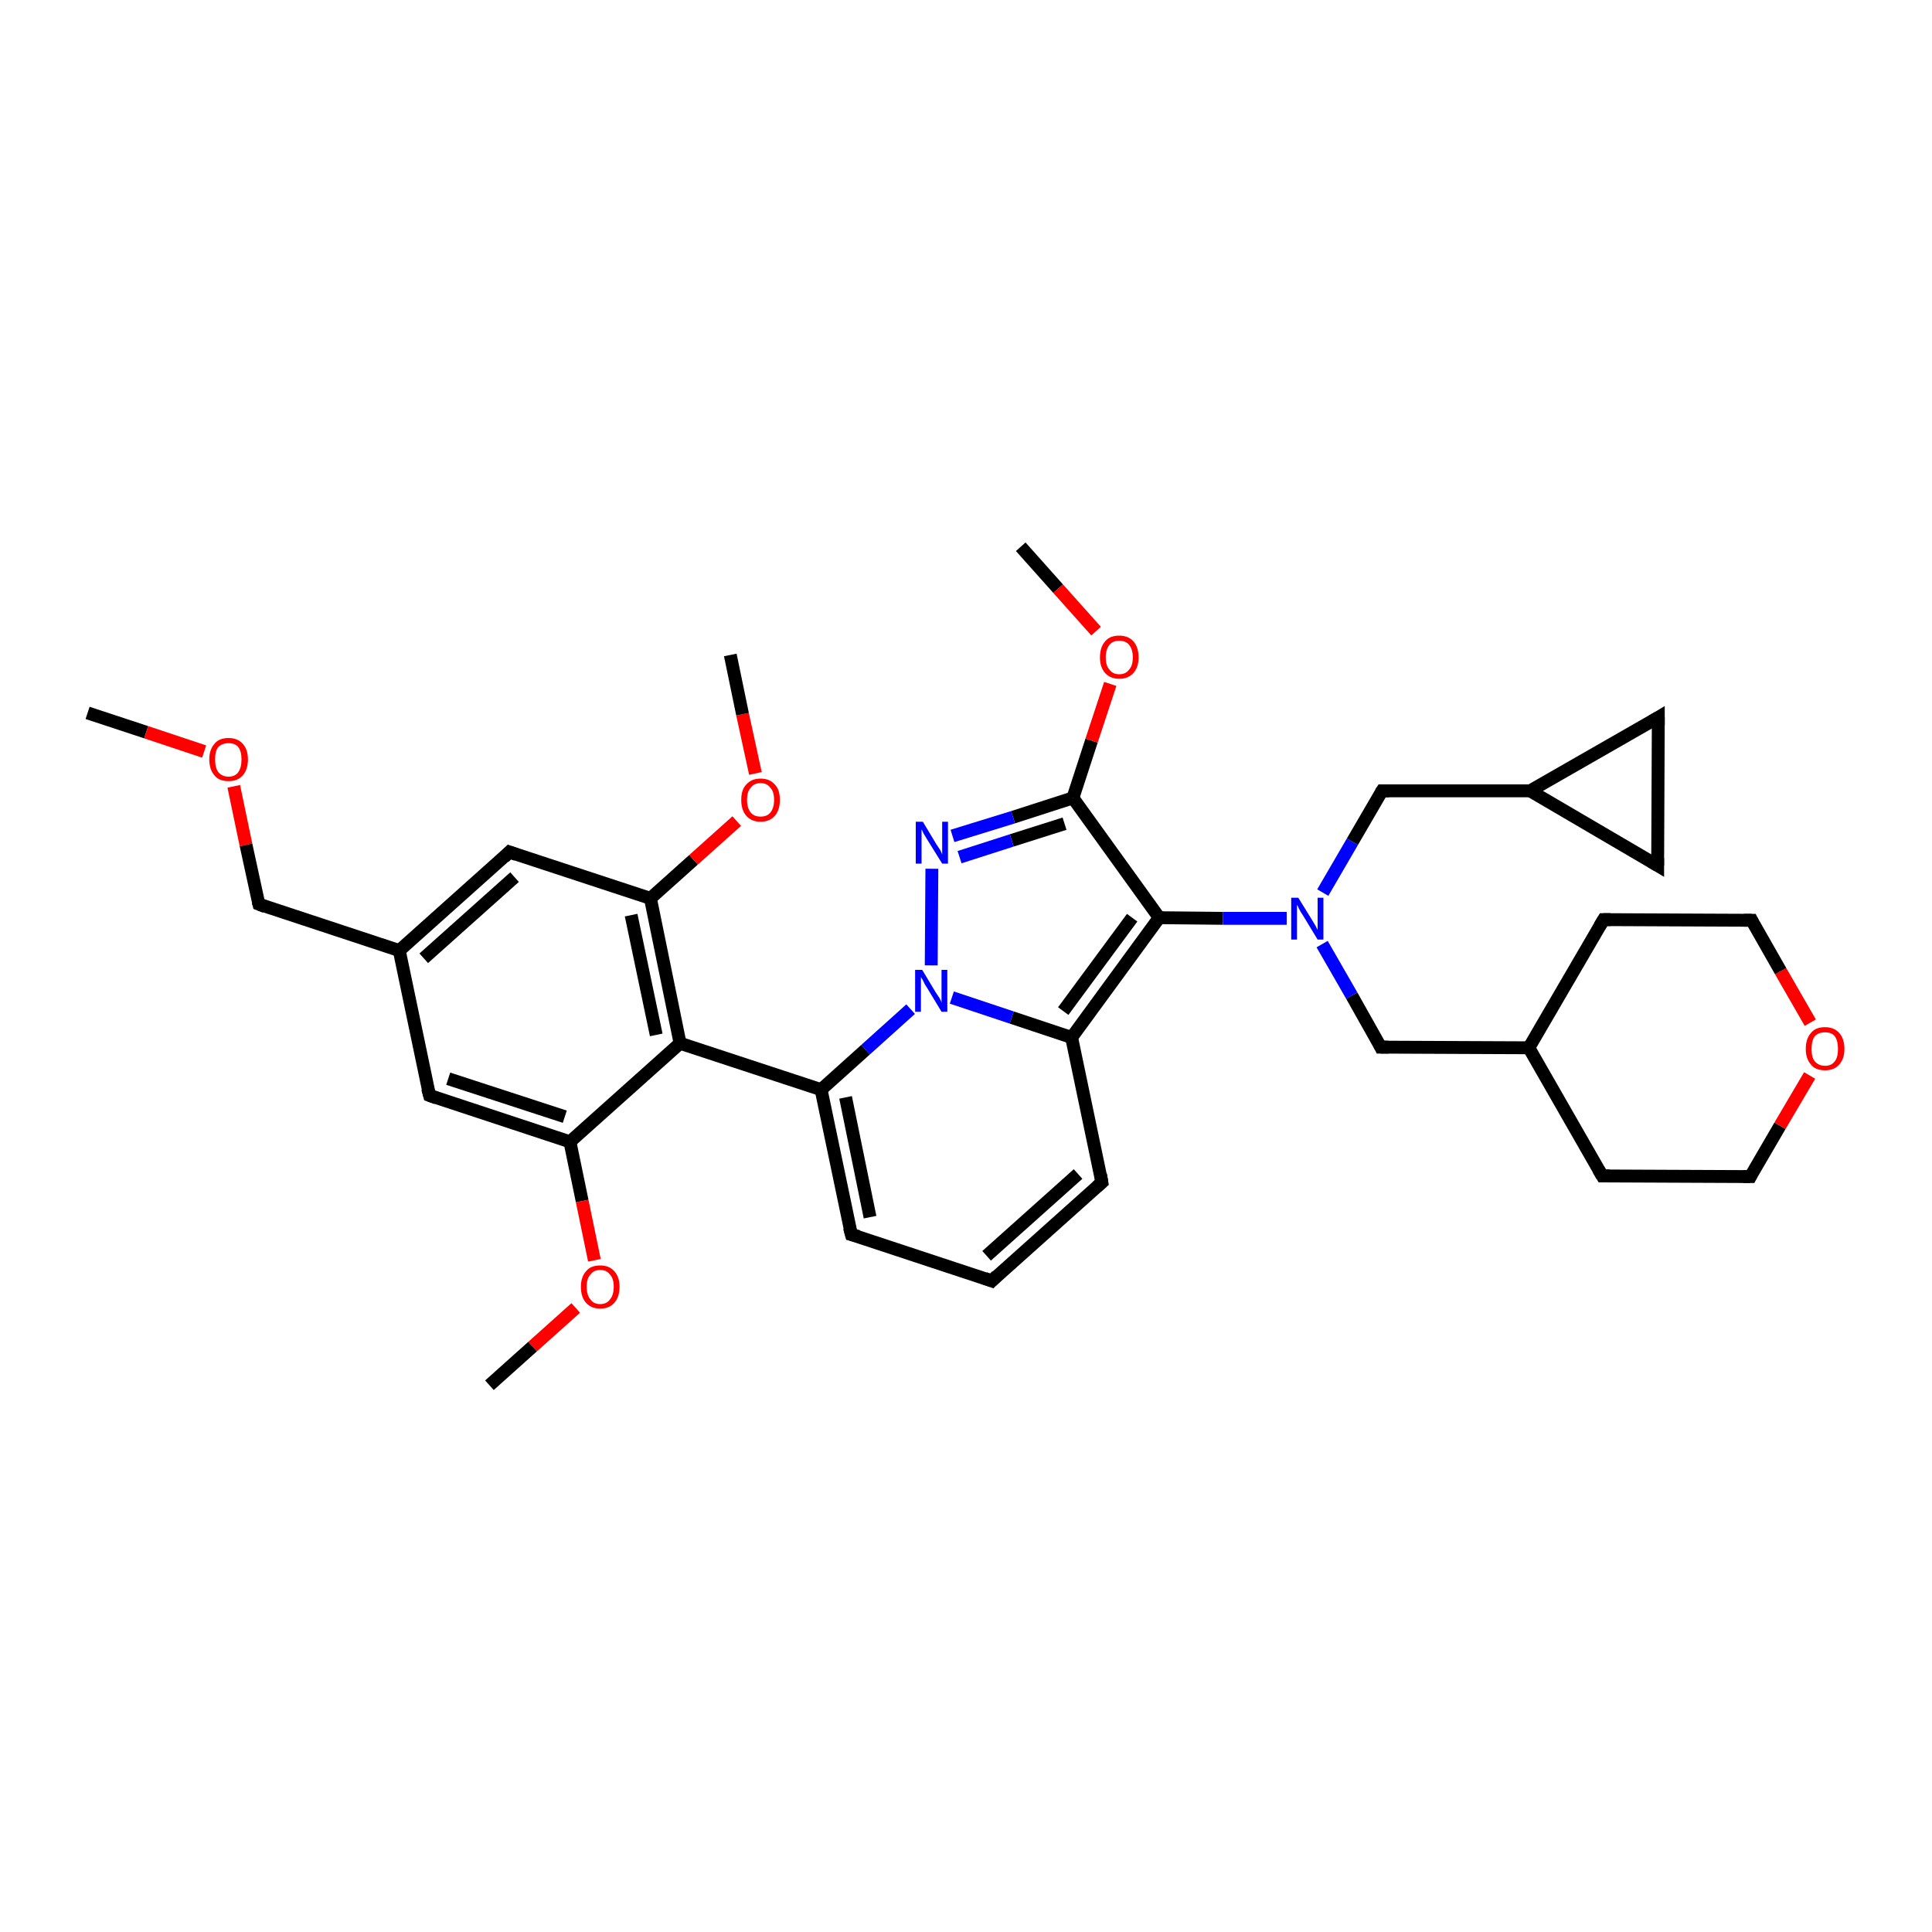 <?xml version='1.0' encoding='iso-8859-1'?>
<svg version='1.1' baseProfile='full'
              xmlns='http://www.w3.org/2000/svg'
                      xmlns:rdkit='http://www.rdkit.org/xml'
                      xmlns:xlink='http://www.w3.org/1999/xlink'
                  xml:space='preserve'
width='300px' height='300px' viewBox='0 0 300 300'>
<!-- END OF HEADER -->
<rect style='opacity:1.0;fill:#FFFFFF;stroke:none' width='300.0' height='300.0' x='0.0' y='0.0'> </rect>
<path class='bond-0 atom-0 atom-1' d='M 13.6,110.7 L 22.7,113.7' style='fill:none;fill-rule:evenodd;stroke:#000000;stroke-width:2.0px;stroke-linecap:butt;stroke-linejoin:miter;stroke-opacity:1' />
<path class='bond-0 atom-0 atom-1' d='M 22.7,113.7 L 31.7,116.7' style='fill:none;fill-rule:evenodd;stroke:#FF0000;stroke-width:2.0px;stroke-linecap:butt;stroke-linejoin:miter;stroke-opacity:1' />
<path class='bond-1 atom-1 atom-2' d='M 36.3,122.1 L 38.2,131.2' style='fill:none;fill-rule:evenodd;stroke:#FF0000;stroke-width:2.0px;stroke-linecap:butt;stroke-linejoin:miter;stroke-opacity:1' />
<path class='bond-1 atom-1 atom-2' d='M 38.2,131.2 L 40.2,140.4' style='fill:none;fill-rule:evenodd;stroke:#000000;stroke-width:2.0px;stroke-linecap:butt;stroke-linejoin:miter;stroke-opacity:1' />
<path class='bond-2 atom-2 atom-3' d='M 40.2,140.4 L 62.0,147.6' style='fill:none;fill-rule:evenodd;stroke:#000000;stroke-width:2.0px;stroke-linecap:butt;stroke-linejoin:miter;stroke-opacity:1' />
<path class='bond-3 atom-3 atom-4' d='M 62.0,147.6 L 79.1,132.3' style='fill:none;fill-rule:evenodd;stroke:#000000;stroke-width:2.0px;stroke-linecap:butt;stroke-linejoin:miter;stroke-opacity:1' />
<path class='bond-3 atom-3 atom-4' d='M 65.8,148.8 L 79.9,136.2' style='fill:none;fill-rule:evenodd;stroke:#000000;stroke-width:2.0px;stroke-linecap:butt;stroke-linejoin:miter;stroke-opacity:1' />
<path class='bond-4 atom-4 atom-5' d='M 79.1,132.3 L 101.0,139.5' style='fill:none;fill-rule:evenodd;stroke:#000000;stroke-width:2.0px;stroke-linecap:butt;stroke-linejoin:miter;stroke-opacity:1' />
<path class='bond-5 atom-5 atom-6' d='M 101.0,139.5 L 107.7,133.5' style='fill:none;fill-rule:evenodd;stroke:#000000;stroke-width:2.0px;stroke-linecap:butt;stroke-linejoin:miter;stroke-opacity:1' />
<path class='bond-5 atom-5 atom-6' d='M 107.7,133.5 L 114.4,127.5' style='fill:none;fill-rule:evenodd;stroke:#FF0000;stroke-width:2.0px;stroke-linecap:butt;stroke-linejoin:miter;stroke-opacity:1' />
<path class='bond-6 atom-6 atom-7' d='M 117.3,120.1 L 115.3,110.9' style='fill:none;fill-rule:evenodd;stroke:#FF0000;stroke-width:2.0px;stroke-linecap:butt;stroke-linejoin:miter;stroke-opacity:1' />
<path class='bond-6 atom-6 atom-7' d='M 115.3,110.9 L 113.4,101.7' style='fill:none;fill-rule:evenodd;stroke:#000000;stroke-width:2.0px;stroke-linecap:butt;stroke-linejoin:miter;stroke-opacity:1' />
<path class='bond-7 atom-5 atom-8' d='M 101.0,139.5 L 105.6,162.0' style='fill:none;fill-rule:evenodd;stroke:#000000;stroke-width:2.0px;stroke-linecap:butt;stroke-linejoin:miter;stroke-opacity:1' />
<path class='bond-7 atom-5 atom-8' d='M 98.0,142.1 L 101.9,160.7' style='fill:none;fill-rule:evenodd;stroke:#000000;stroke-width:2.0px;stroke-linecap:butt;stroke-linejoin:miter;stroke-opacity:1' />
<path class='bond-8 atom-8 atom-9' d='M 105.6,162.0 L 88.5,177.3' style='fill:none;fill-rule:evenodd;stroke:#000000;stroke-width:2.0px;stroke-linecap:butt;stroke-linejoin:miter;stroke-opacity:1' />
<path class='bond-9 atom-9 atom-10' d='M 88.5,177.3 L 90.4,186.5' style='fill:none;fill-rule:evenodd;stroke:#000000;stroke-width:2.0px;stroke-linecap:butt;stroke-linejoin:miter;stroke-opacity:1' />
<path class='bond-9 atom-9 atom-10' d='M 90.4,186.5 L 92.3,195.7' style='fill:none;fill-rule:evenodd;stroke:#FF0000;stroke-width:2.0px;stroke-linecap:butt;stroke-linejoin:miter;stroke-opacity:1' />
<path class='bond-10 atom-10 atom-11' d='M 89.4,203.1 L 82.7,209.1' style='fill:none;fill-rule:evenodd;stroke:#FF0000;stroke-width:2.0px;stroke-linecap:butt;stroke-linejoin:miter;stroke-opacity:1' />
<path class='bond-10 atom-10 atom-11' d='M 82.7,209.1 L 76.0,215.1' style='fill:none;fill-rule:evenodd;stroke:#000000;stroke-width:2.0px;stroke-linecap:butt;stroke-linejoin:miter;stroke-opacity:1' />
<path class='bond-11 atom-9 atom-12' d='M 88.5,177.3 L 66.7,170.1' style='fill:none;fill-rule:evenodd;stroke:#000000;stroke-width:2.0px;stroke-linecap:butt;stroke-linejoin:miter;stroke-opacity:1' />
<path class='bond-11 atom-9 atom-12' d='M 87.7,173.4 L 69.6,167.5' style='fill:none;fill-rule:evenodd;stroke:#000000;stroke-width:2.0px;stroke-linecap:butt;stroke-linejoin:miter;stroke-opacity:1' />
<path class='bond-12 atom-8 atom-13' d='M 105.6,162.0 L 127.5,169.2' style='fill:none;fill-rule:evenodd;stroke:#000000;stroke-width:2.0px;stroke-linecap:butt;stroke-linejoin:miter;stroke-opacity:1' />
<path class='bond-13 atom-13 atom-14' d='M 127.5,169.2 L 132.2,191.7' style='fill:none;fill-rule:evenodd;stroke:#000000;stroke-width:2.0px;stroke-linecap:butt;stroke-linejoin:miter;stroke-opacity:1' />
<path class='bond-13 atom-13 atom-14' d='M 131.3,170.4 L 135.1,189.0' style='fill:none;fill-rule:evenodd;stroke:#000000;stroke-width:2.0px;stroke-linecap:butt;stroke-linejoin:miter;stroke-opacity:1' />
<path class='bond-14 atom-14 atom-15' d='M 132.2,191.7 L 154.0,198.9' style='fill:none;fill-rule:evenodd;stroke:#000000;stroke-width:2.0px;stroke-linecap:butt;stroke-linejoin:miter;stroke-opacity:1' />
<path class='bond-15 atom-15 atom-16' d='M 154.0,198.9 L 171.1,183.6' style='fill:none;fill-rule:evenodd;stroke:#000000;stroke-width:2.0px;stroke-linecap:butt;stroke-linejoin:miter;stroke-opacity:1' />
<path class='bond-15 atom-15 atom-16' d='M 153.2,195.0 L 167.4,182.3' style='fill:none;fill-rule:evenodd;stroke:#000000;stroke-width:2.0px;stroke-linecap:butt;stroke-linejoin:miter;stroke-opacity:1' />
<path class='bond-16 atom-16 atom-17' d='M 171.1,183.6 L 166.4,161.1' style='fill:none;fill-rule:evenodd;stroke:#000000;stroke-width:2.0px;stroke-linecap:butt;stroke-linejoin:miter;stroke-opacity:1' />
<path class='bond-17 atom-17 atom-18' d='M 166.4,161.1 L 180.0,142.5' style='fill:none;fill-rule:evenodd;stroke:#000000;stroke-width:2.0px;stroke-linecap:butt;stroke-linejoin:miter;stroke-opacity:1' />
<path class='bond-17 atom-17 atom-18' d='M 165.1,157.0 L 175.8,142.5' style='fill:none;fill-rule:evenodd;stroke:#000000;stroke-width:2.0px;stroke-linecap:butt;stroke-linejoin:miter;stroke-opacity:1' />
<path class='bond-18 atom-18 atom-19' d='M 180.0,142.5 L 189.9,142.6' style='fill:none;fill-rule:evenodd;stroke:#000000;stroke-width:2.0px;stroke-linecap:butt;stroke-linejoin:miter;stroke-opacity:1' />
<path class='bond-18 atom-18 atom-19' d='M 189.9,142.6 L 199.8,142.6' style='fill:none;fill-rule:evenodd;stroke:#0000FF;stroke-width:2.0px;stroke-linecap:butt;stroke-linejoin:miter;stroke-opacity:1' />
<path class='bond-19 atom-19 atom-20' d='M 205.4,138.6 L 210.0,130.7' style='fill:none;fill-rule:evenodd;stroke:#0000FF;stroke-width:2.0px;stroke-linecap:butt;stroke-linejoin:miter;stroke-opacity:1' />
<path class='bond-19 atom-19 atom-20' d='M 210.0,130.7 L 214.6,122.8' style='fill:none;fill-rule:evenodd;stroke:#000000;stroke-width:2.0px;stroke-linecap:butt;stroke-linejoin:miter;stroke-opacity:1' />
<path class='bond-20 atom-20 atom-21' d='M 214.6,122.8 L 237.6,122.8' style='fill:none;fill-rule:evenodd;stroke:#000000;stroke-width:2.0px;stroke-linecap:butt;stroke-linejoin:miter;stroke-opacity:1' />
<path class='bond-21 atom-21 atom-22' d='M 237.6,122.8 L 257.5,111.4' style='fill:none;fill-rule:evenodd;stroke:#000000;stroke-width:2.0px;stroke-linecap:butt;stroke-linejoin:miter;stroke-opacity:1' />
<path class='bond-22 atom-22 atom-23' d='M 257.5,111.4 L 257.4,134.4' style='fill:none;fill-rule:evenodd;stroke:#000000;stroke-width:2.0px;stroke-linecap:butt;stroke-linejoin:miter;stroke-opacity:1' />
<path class='bond-23 atom-19 atom-24' d='M 205.3,146.6 L 209.9,154.6' style='fill:none;fill-rule:evenodd;stroke:#0000FF;stroke-width:2.0px;stroke-linecap:butt;stroke-linejoin:miter;stroke-opacity:1' />
<path class='bond-23 atom-19 atom-24' d='M 209.9,154.6 L 214.4,162.6' style='fill:none;fill-rule:evenodd;stroke:#000000;stroke-width:2.0px;stroke-linecap:butt;stroke-linejoin:miter;stroke-opacity:1' />
<path class='bond-24 atom-24 atom-25' d='M 214.4,162.6 L 237.4,162.7' style='fill:none;fill-rule:evenodd;stroke:#000000;stroke-width:2.0px;stroke-linecap:butt;stroke-linejoin:miter;stroke-opacity:1' />
<path class='bond-25 atom-25 atom-26' d='M 237.4,162.7 L 248.8,182.6' style='fill:none;fill-rule:evenodd;stroke:#000000;stroke-width:2.0px;stroke-linecap:butt;stroke-linejoin:miter;stroke-opacity:1' />
<path class='bond-26 atom-26 atom-27' d='M 248.8,182.6 L 271.8,182.7' style='fill:none;fill-rule:evenodd;stroke:#000000;stroke-width:2.0px;stroke-linecap:butt;stroke-linejoin:miter;stroke-opacity:1' />
<path class='bond-27 atom-27 atom-28' d='M 271.8,182.7 L 276.4,174.8' style='fill:none;fill-rule:evenodd;stroke:#000000;stroke-width:2.0px;stroke-linecap:butt;stroke-linejoin:miter;stroke-opacity:1' />
<path class='bond-27 atom-27 atom-28' d='M 276.4,174.8 L 281.0,167.0' style='fill:none;fill-rule:evenodd;stroke:#FF0000;stroke-width:2.0px;stroke-linecap:butt;stroke-linejoin:miter;stroke-opacity:1' />
<path class='bond-28 atom-28 atom-29' d='M 281.1,158.8 L 276.5,150.8' style='fill:none;fill-rule:evenodd;stroke:#FF0000;stroke-width:2.0px;stroke-linecap:butt;stroke-linejoin:miter;stroke-opacity:1' />
<path class='bond-28 atom-28 atom-29' d='M 276.5,150.8 L 272.0,142.9' style='fill:none;fill-rule:evenodd;stroke:#000000;stroke-width:2.0px;stroke-linecap:butt;stroke-linejoin:miter;stroke-opacity:1' />
<path class='bond-29 atom-29 atom-30' d='M 272.0,142.9 L 249.0,142.8' style='fill:none;fill-rule:evenodd;stroke:#000000;stroke-width:2.0px;stroke-linecap:butt;stroke-linejoin:miter;stroke-opacity:1' />
<path class='bond-30 atom-18 atom-31' d='M 180.0,142.5 L 166.6,123.9' style='fill:none;fill-rule:evenodd;stroke:#000000;stroke-width:2.0px;stroke-linecap:butt;stroke-linejoin:miter;stroke-opacity:1' />
<path class='bond-31 atom-31 atom-32' d='M 166.6,123.9 L 169.5,115.0' style='fill:none;fill-rule:evenodd;stroke:#000000;stroke-width:2.0px;stroke-linecap:butt;stroke-linejoin:miter;stroke-opacity:1' />
<path class='bond-31 atom-31 atom-32' d='M 169.5,115.0 L 172.4,106.2' style='fill:none;fill-rule:evenodd;stroke:#FF0000;stroke-width:2.0px;stroke-linecap:butt;stroke-linejoin:miter;stroke-opacity:1' />
<path class='bond-32 atom-32 atom-33' d='M 170.2,98.0 L 164.3,91.4' style='fill:none;fill-rule:evenodd;stroke:#FF0000;stroke-width:2.0px;stroke-linecap:butt;stroke-linejoin:miter;stroke-opacity:1' />
<path class='bond-32 atom-32 atom-33' d='M 164.3,91.4 L 158.5,84.9' style='fill:none;fill-rule:evenodd;stroke:#000000;stroke-width:2.0px;stroke-linecap:butt;stroke-linejoin:miter;stroke-opacity:1' />
<path class='bond-33 atom-31 atom-34' d='M 166.6,123.9 L 157.3,126.9' style='fill:none;fill-rule:evenodd;stroke:#000000;stroke-width:2.0px;stroke-linecap:butt;stroke-linejoin:miter;stroke-opacity:1' />
<path class='bond-33 atom-31 atom-34' d='M 157.3,126.9 L 147.9,129.8' style='fill:none;fill-rule:evenodd;stroke:#0000FF;stroke-width:2.0px;stroke-linecap:butt;stroke-linejoin:miter;stroke-opacity:1' />
<path class='bond-33 atom-31 atom-34' d='M 165.3,127.9 L 157.1,130.5' style='fill:none;fill-rule:evenodd;stroke:#000000;stroke-width:2.0px;stroke-linecap:butt;stroke-linejoin:miter;stroke-opacity:1' />
<path class='bond-33 atom-31 atom-34' d='M 157.1,130.5 L 149.0,133.1' style='fill:none;fill-rule:evenodd;stroke:#0000FF;stroke-width:2.0px;stroke-linecap:butt;stroke-linejoin:miter;stroke-opacity:1' />
<path class='bond-34 atom-34 atom-35' d='M 144.7,134.9 L 144.6,149.9' style='fill:none;fill-rule:evenodd;stroke:#0000FF;stroke-width:2.0px;stroke-linecap:butt;stroke-linejoin:miter;stroke-opacity:1' />
<path class='bond-35 atom-12 atom-3' d='M 66.7,170.1 L 62.0,147.6' style='fill:none;fill-rule:evenodd;stroke:#000000;stroke-width:2.0px;stroke-linecap:butt;stroke-linejoin:miter;stroke-opacity:1' />
<path class='bond-36 atom-35 atom-13' d='M 141.4,156.7 L 134.4,163.0' style='fill:none;fill-rule:evenodd;stroke:#0000FF;stroke-width:2.0px;stroke-linecap:butt;stroke-linejoin:miter;stroke-opacity:1' />
<path class='bond-36 atom-35 atom-13' d='M 134.4,163.0 L 127.5,169.2' style='fill:none;fill-rule:evenodd;stroke:#000000;stroke-width:2.0px;stroke-linecap:butt;stroke-linejoin:miter;stroke-opacity:1' />
<path class='bond-37 atom-35 atom-17' d='M 147.8,154.9 L 157.1,158.0' style='fill:none;fill-rule:evenodd;stroke:#0000FF;stroke-width:2.0px;stroke-linecap:butt;stroke-linejoin:miter;stroke-opacity:1' />
<path class='bond-37 atom-35 atom-17' d='M 157.1,158.0 L 166.4,161.1' style='fill:none;fill-rule:evenodd;stroke:#000000;stroke-width:2.0px;stroke-linecap:butt;stroke-linejoin:miter;stroke-opacity:1' />
<path class='bond-38 atom-23 atom-21' d='M 257.4,134.4 L 237.6,122.8' style='fill:none;fill-rule:evenodd;stroke:#000000;stroke-width:2.0px;stroke-linecap:butt;stroke-linejoin:miter;stroke-opacity:1' />
<path class='bond-39 atom-30 atom-25' d='M 249.0,142.8 L 237.4,162.7' style='fill:none;fill-rule:evenodd;stroke:#000000;stroke-width:2.0px;stroke-linecap:butt;stroke-linejoin:miter;stroke-opacity:1' />
<path d='M 40.1,140.0 L 40.2,140.4 L 41.2,140.8' style='fill:none;stroke:#000000;stroke-width:2.0px;stroke-linecap:butt;stroke-linejoin:miter;stroke-opacity:1;' />
<path d='M 78.3,133.1 L 79.1,132.3 L 80.2,132.7' style='fill:none;stroke:#000000;stroke-width:2.0px;stroke-linecap:butt;stroke-linejoin:miter;stroke-opacity:1;' />
<path d='M 67.8,170.5 L 66.7,170.1 L 66.4,169.0' style='fill:none;stroke:#000000;stroke-width:2.0px;stroke-linecap:butt;stroke-linejoin:miter;stroke-opacity:1;' />
<path d='M 131.9,190.6 L 132.2,191.7 L 133.3,192.0' style='fill:none;stroke:#000000;stroke-width:2.0px;stroke-linecap:butt;stroke-linejoin:miter;stroke-opacity:1;' />
<path d='M 152.9,198.5 L 154.0,198.9 L 154.8,198.1' style='fill:none;stroke:#000000;stroke-width:2.0px;stroke-linecap:butt;stroke-linejoin:miter;stroke-opacity:1;' />
<path d='M 170.3,184.3 L 171.1,183.6 L 170.9,182.4' style='fill:none;stroke:#000000;stroke-width:2.0px;stroke-linecap:butt;stroke-linejoin:miter;stroke-opacity:1;' />
<path d='M 214.4,123.1 L 214.6,122.8 L 215.7,122.8' style='fill:none;stroke:#000000;stroke-width:2.0px;stroke-linecap:butt;stroke-linejoin:miter;stroke-opacity:1;' />
<path d='M 256.5,112.0 L 257.5,111.4 L 257.5,112.6' style='fill:none;stroke:#000000;stroke-width:2.0px;stroke-linecap:butt;stroke-linejoin:miter;stroke-opacity:1;' />
<path d='M 257.4,133.3 L 257.4,134.4 L 256.4,133.8' style='fill:none;stroke:#000000;stroke-width:2.0px;stroke-linecap:butt;stroke-linejoin:miter;stroke-opacity:1;' />
<path d='M 214.2,162.2 L 214.4,162.6 L 215.6,162.6' style='fill:none;stroke:#000000;stroke-width:2.0px;stroke-linecap:butt;stroke-linejoin:miter;stroke-opacity:1;' />
<path d='M 248.2,181.6 L 248.8,182.6 L 250.0,182.6' style='fill:none;stroke:#000000;stroke-width:2.0px;stroke-linecap:butt;stroke-linejoin:miter;stroke-opacity:1;' />
<path d='M 270.7,182.7 L 271.8,182.7 L 272.0,182.3' style='fill:none;stroke:#000000;stroke-width:2.0px;stroke-linecap:butt;stroke-linejoin:miter;stroke-opacity:1;' />
<path d='M 272.2,143.3 L 272.0,142.9 L 270.8,142.9' style='fill:none;stroke:#000000;stroke-width:2.0px;stroke-linecap:butt;stroke-linejoin:miter;stroke-opacity:1;' />
<path d='M 250.1,142.8 L 249.0,142.8 L 248.4,143.8' style='fill:none;stroke:#000000;stroke-width:2.0px;stroke-linecap:butt;stroke-linejoin:miter;stroke-opacity:1;' />
<path class='atom-1' d='M 32.5 117.9
Q 32.5 116.4, 33.3 115.5
Q 34.0 114.6, 35.5 114.6
Q 36.9 114.6, 37.7 115.5
Q 38.5 116.4, 38.5 117.9
Q 38.5 119.5, 37.7 120.4
Q 36.9 121.3, 35.5 121.3
Q 34.0 121.3, 33.3 120.4
Q 32.5 119.5, 32.5 117.9
M 35.5 120.6
Q 36.5 120.6, 37.0 119.9
Q 37.5 119.2, 37.5 117.9
Q 37.5 116.7, 37.0 116.0
Q 36.5 115.4, 35.5 115.4
Q 34.5 115.4, 33.9 116.0
Q 33.4 116.6, 33.4 117.9
Q 33.4 119.2, 33.9 119.9
Q 34.5 120.6, 35.5 120.6
' fill='#FF0000'/>
<path class='atom-6' d='M 115.1 124.2
Q 115.1 122.6, 115.9 121.8
Q 116.7 120.9, 118.1 120.9
Q 119.5 120.9, 120.3 121.8
Q 121.1 122.6, 121.1 124.2
Q 121.1 125.8, 120.3 126.7
Q 119.5 127.6, 118.1 127.6
Q 116.7 127.6, 115.9 126.7
Q 115.1 125.8, 115.1 124.2
M 118.1 126.8
Q 119.1 126.8, 119.6 126.2
Q 120.2 125.5, 120.2 124.2
Q 120.2 122.9, 119.6 122.3
Q 119.1 121.6, 118.1 121.6
Q 117.1 121.6, 116.6 122.3
Q 116.0 122.9, 116.0 124.2
Q 116.0 125.5, 116.6 126.2
Q 117.1 126.8, 118.1 126.8
' fill='#FF0000'/>
<path class='atom-10' d='M 90.2 199.8
Q 90.2 198.3, 91.0 197.4
Q 91.7 196.5, 93.2 196.5
Q 94.6 196.5, 95.4 197.4
Q 96.2 198.3, 96.2 199.8
Q 96.2 201.4, 95.4 202.3
Q 94.6 203.2, 93.2 203.2
Q 91.8 203.2, 91.0 202.3
Q 90.2 201.4, 90.2 199.8
M 93.2 202.5
Q 94.2 202.5, 94.7 201.8
Q 95.3 201.1, 95.3 199.8
Q 95.3 198.5, 94.7 197.9
Q 94.2 197.2, 93.2 197.2
Q 92.2 197.2, 91.7 197.9
Q 91.1 198.5, 91.1 199.8
Q 91.1 201.1, 91.7 201.8
Q 92.2 202.5, 93.2 202.5
' fill='#FF0000'/>
<path class='atom-19' d='M 201.6 139.4
L 203.7 142.8
Q 203.9 143.1, 204.3 143.8
Q 204.6 144.4, 204.6 144.4
L 204.6 139.4
L 205.5 139.4
L 205.5 145.9
L 204.6 145.9
L 202.3 142.1
Q 202.0 141.7, 201.7 141.1
Q 201.5 140.6, 201.4 140.5
L 201.4 145.9
L 200.5 145.9
L 200.5 139.4
L 201.6 139.4
' fill='#0000FF'/>
<path class='atom-28' d='M 280.4 162.9
Q 280.4 161.3, 281.2 160.4
Q 281.9 159.5, 283.4 159.5
Q 284.8 159.5, 285.6 160.4
Q 286.4 161.3, 286.4 162.9
Q 286.4 164.4, 285.6 165.3
Q 284.8 166.2, 283.4 166.2
Q 281.9 166.2, 281.2 165.3
Q 280.4 164.4, 280.4 162.9
M 283.4 165.5
Q 284.4 165.5, 284.9 164.8
Q 285.4 164.2, 285.4 162.9
Q 285.4 161.6, 284.9 160.9
Q 284.4 160.3, 283.4 160.3
Q 282.4 160.3, 281.8 160.9
Q 281.3 161.6, 281.3 162.9
Q 281.3 164.2, 281.8 164.8
Q 282.4 165.5, 283.4 165.5
' fill='#FF0000'/>
<path class='atom-32' d='M 170.8 102.1
Q 170.8 100.5, 171.6 99.6
Q 172.3 98.7, 173.8 98.7
Q 175.2 98.7, 176.0 99.6
Q 176.8 100.5, 176.8 102.1
Q 176.8 103.6, 176.0 104.5
Q 175.2 105.4, 173.8 105.4
Q 172.4 105.4, 171.6 104.5
Q 170.8 103.6, 170.8 102.1
M 173.8 104.7
Q 174.8 104.7, 175.3 104.0
Q 175.9 103.4, 175.9 102.1
Q 175.9 100.8, 175.3 100.1
Q 174.8 99.5, 173.8 99.5
Q 172.8 99.5, 172.3 100.1
Q 171.7 100.8, 171.7 102.1
Q 171.7 103.4, 172.3 104.0
Q 172.8 104.7, 173.8 104.7
' fill='#FF0000'/>
<path class='atom-34' d='M 143.3 127.6
L 145.4 131.1
Q 145.6 131.4, 146.0 132.0
Q 146.3 132.6, 146.3 132.7
L 146.3 127.6
L 147.2 127.6
L 147.2 134.1
L 146.3 134.1
L 144.0 130.4
Q 143.7 129.9, 143.4 129.4
Q 143.2 128.9, 143.1 128.8
L 143.1 134.1
L 142.2 134.1
L 142.2 127.6
L 143.3 127.6
' fill='#0000FF'/>
<path class='atom-35' d='M 143.2 150.6
L 145.3 154.1
Q 145.5 154.4, 145.9 155.0
Q 146.2 155.6, 146.2 155.7
L 146.2 150.6
L 147.1 150.6
L 147.1 157.1
L 146.2 157.1
L 143.9 153.3
Q 143.6 152.9, 143.4 152.4
Q 143.1 151.9, 143.0 151.7
L 143.0 157.1
L 142.1 157.1
L 142.1 150.6
L 143.2 150.6
' fill='#0000FF'/>
</svg>
